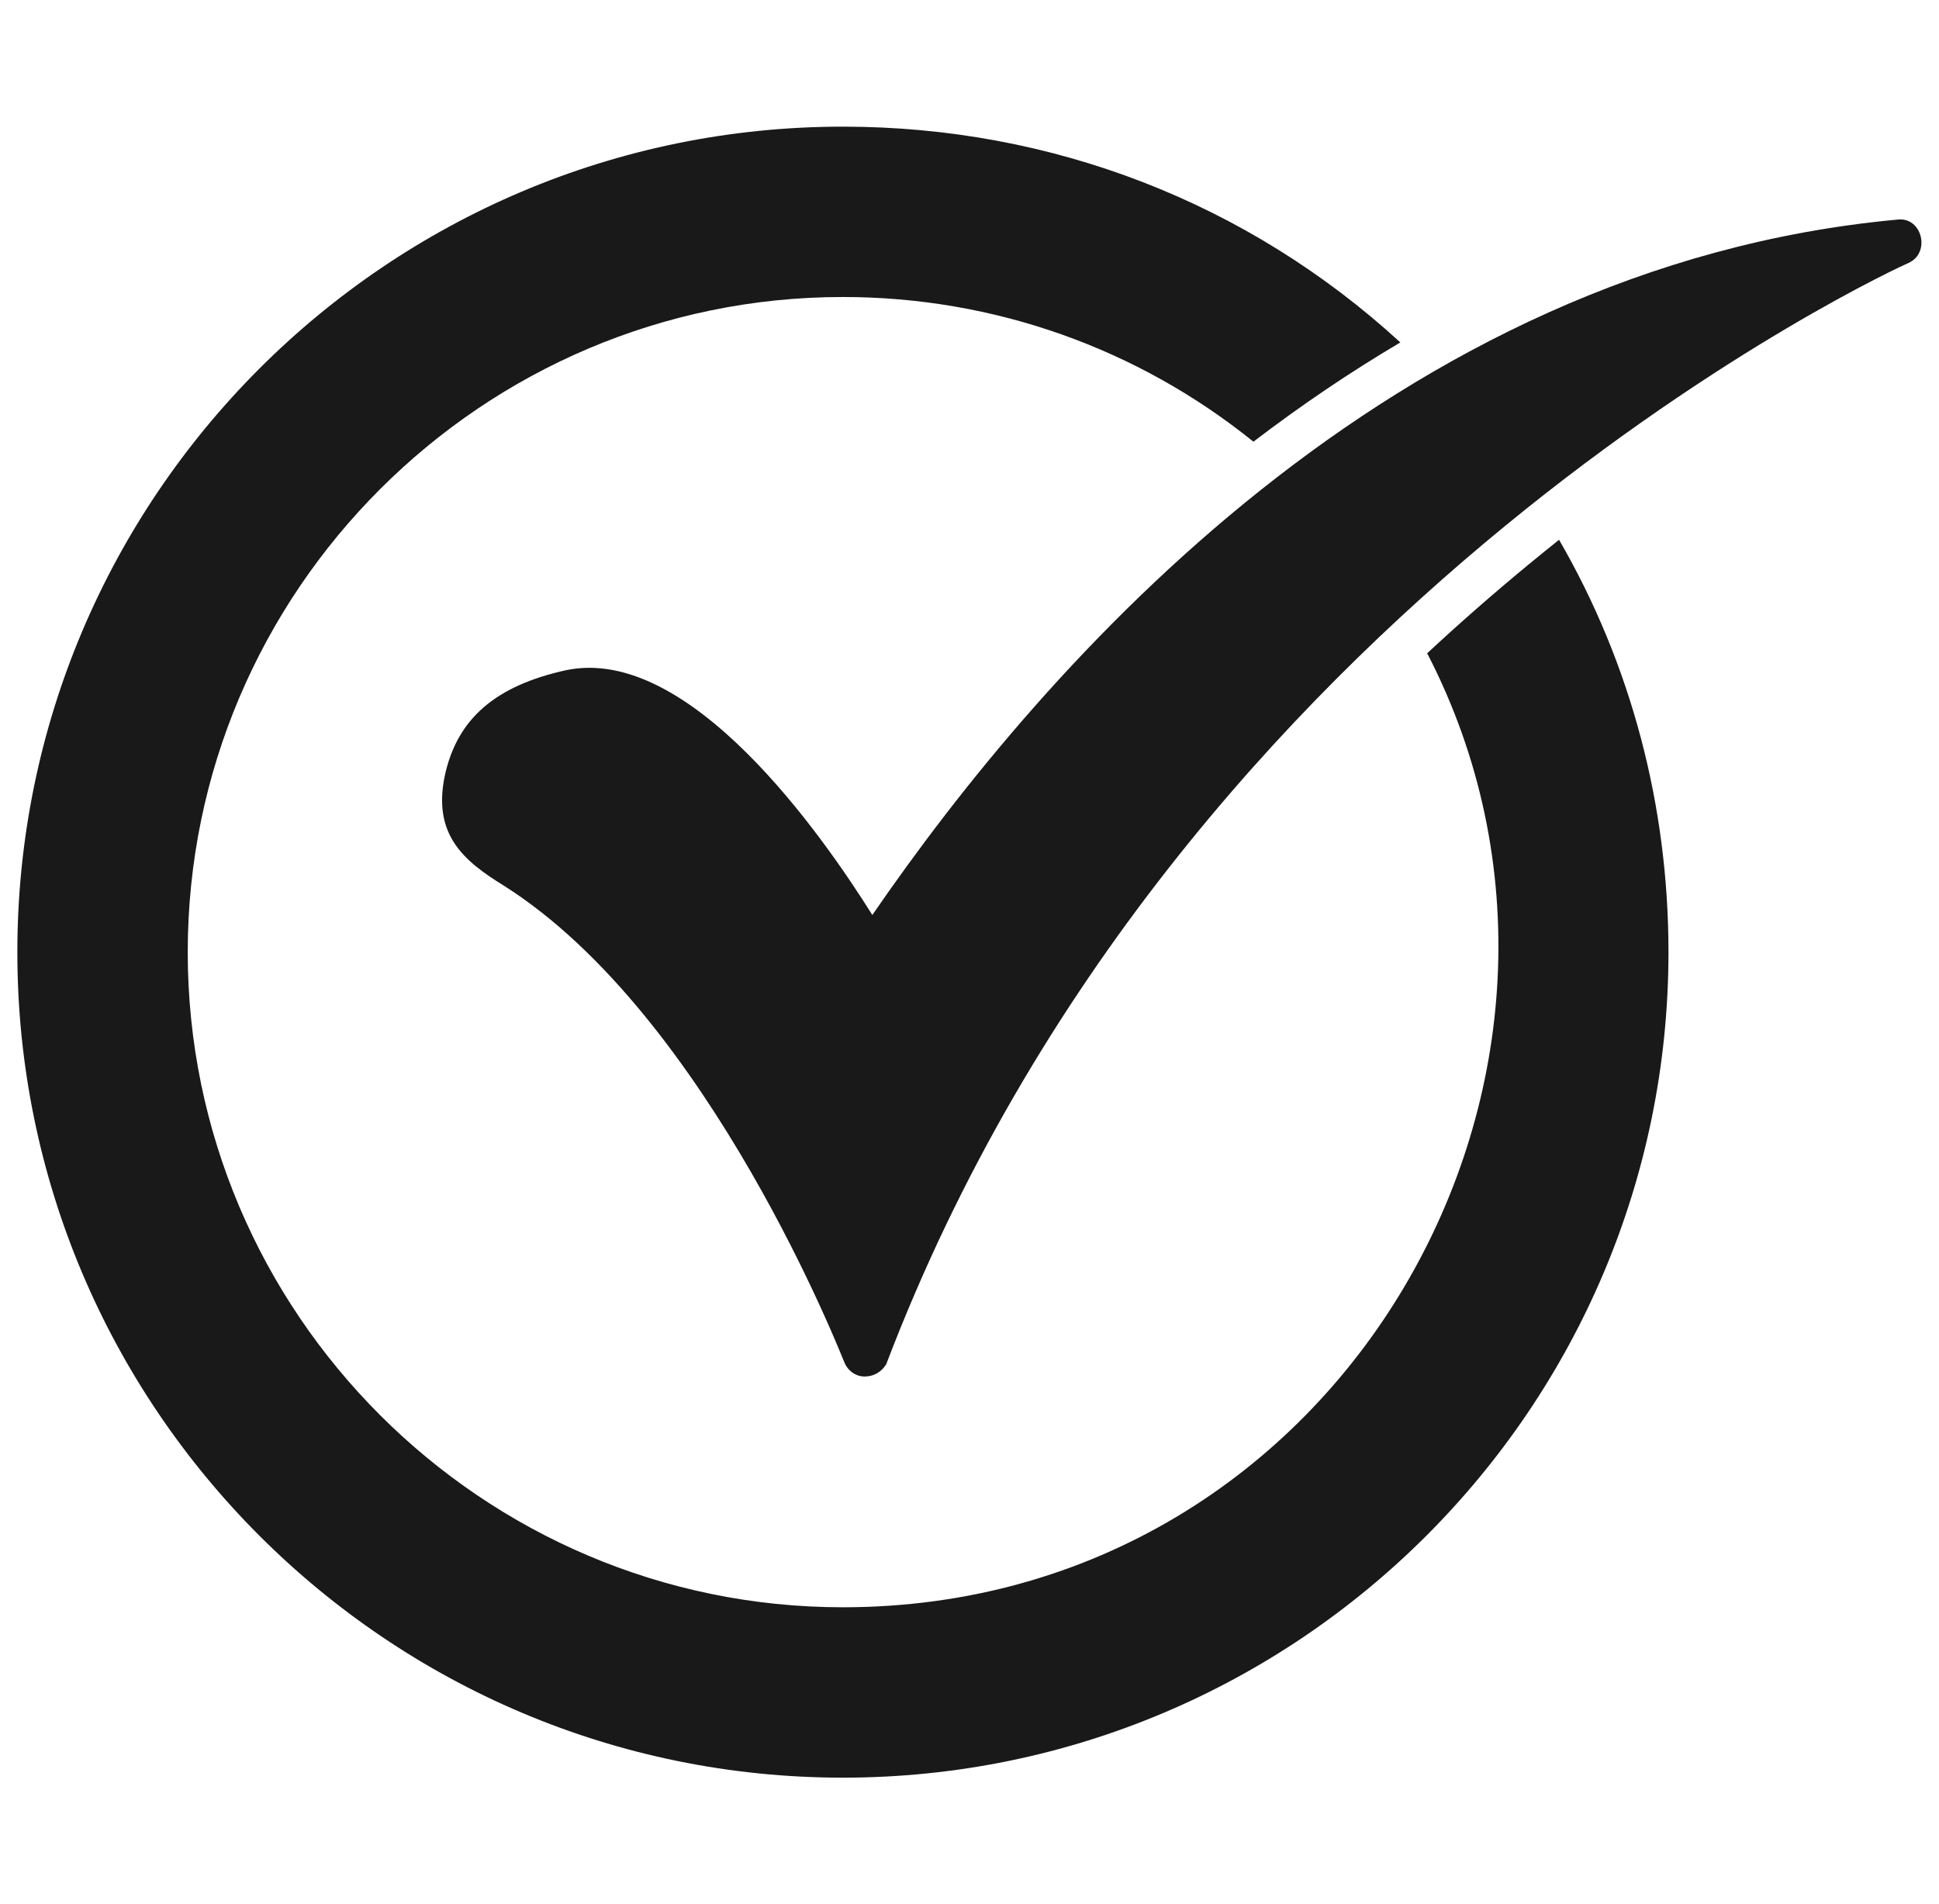 <svg xmlns="http://www.w3.org/2000/svg" fill="none" viewBox="0 0 56 55" height="55" width="56">
<g clip-path="url(#clip0_23_43122)">
<path fill="#191919" d="M24.343 51.343C11.192 51.343 0.501 40.652 0.501 27.5C0.501 14.349 11.192 3.658 24.343 3.658C30.374 3.658 36.034 5.848 40.443 9.89C38.976 10.757 37.561 11.718 36.2 12.757C32.859 10.062 28.705 8.578 24.343 8.578C13.921 8.578 5.422 17.078 5.422 27.5C5.422 37.923 13.921 46.422 24.343 46.422C38.846 46.422 47.456 30.921 41.218 18.868C42.164 17.989 43.137 17.137 44.136 16.313C44.43 16.07 44.728 15.829 45.027 15.59C47.114 19.194 48.187 23.28 48.187 27.5C48.186 40.652 37.495 51.343 24.343 51.343Z" clip-rule="evenodd" fill-rule="evenodd"></path>
<path fill="#191919" d="M24.97 39.757C24.702 39.757 24.478 39.578 24.389 39.355C24.344 39.265 20.497 29.334 14.547 25.577C13.384 24.861 12.49 24.101 12.847 22.401C13.205 20.746 14.324 19.806 16.337 19.359C19.915 18.598 23.762 24.145 25.194 26.427C30.204 19.135 40.224 7.684 54.807 6.342C55.51 6.259 55.77 7.302 55.12 7.594C54.896 7.684 34.05 17.212 25.596 39.399C25.462 39.623 25.238 39.757 24.97 39.757Z" clip-rule="evenodd" fill-rule="evenodd"></path>
</g>
<defs>
<clipPath id="clip0_23_43122">
<rect transform="translate(0.5)" fill="white" height="55" width="55"></rect>
</clipPath>
</defs>
</svg>
